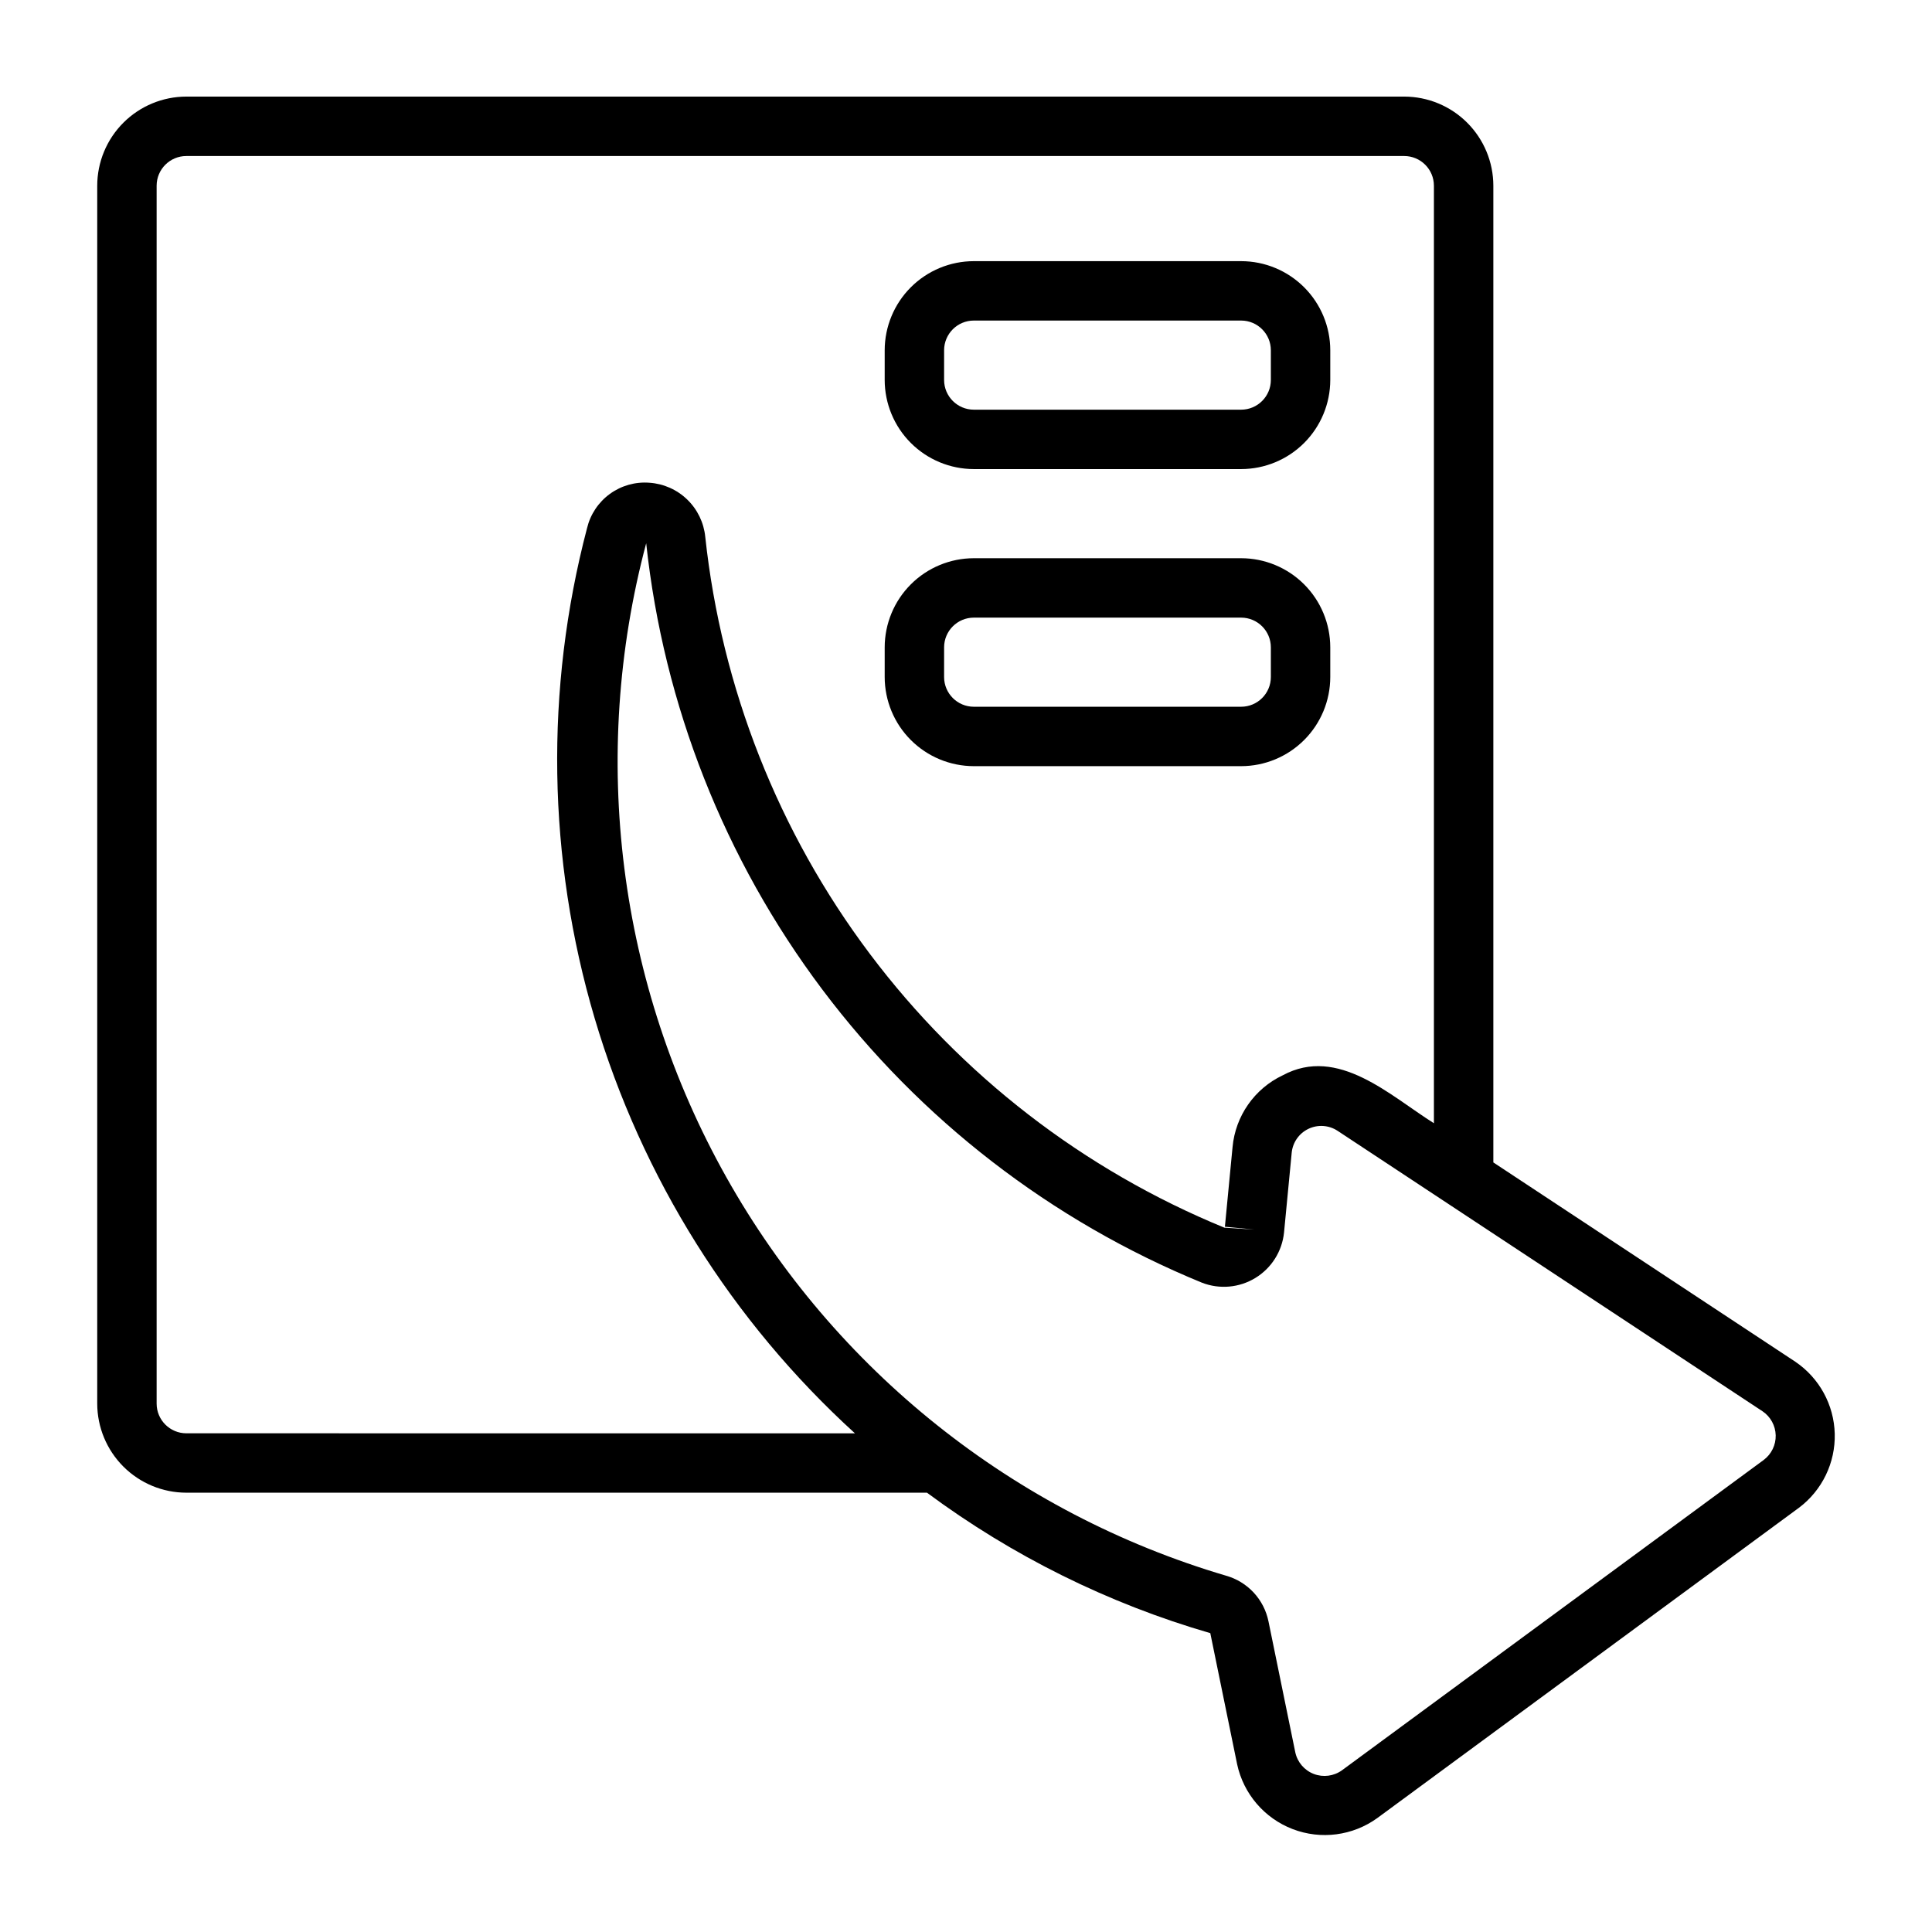 <?xml version="1.0" encoding="UTF-8"?>
<!-- Uploaded to: ICON Repo, www.svgrepo.com, Generator: ICON Repo Mixer Tools -->
<svg fill="#000000" width="800px" height="800px" version="1.1" viewBox="144 144 512 512" xmlns="http://www.w3.org/2000/svg">
 <g>
  <path d="m402.07 347.04h70.848c6.262-0.008 12.262-2.5 16.691-6.926 4.426-4.426 6.918-10.43 6.926-16.691v-7.871c-0.008-6.262-2.5-12.266-6.926-16.691-4.43-4.43-10.43-6.918-16.691-6.926h-70.848c-6.262 0.008-12.266 2.496-16.691 6.926-4.43 4.426-6.918 10.43-6.926 16.691v7.871c0.008 6.262 2.496 12.266 6.926 16.691 4.426 4.426 10.43 6.918 16.691 6.926zm-7.871-31.488h-0.004c0.008-4.348 3.527-7.867 7.875-7.875h70.848c4.344 0.008 7.867 3.527 7.871 7.875v7.871c-0.004 4.344-3.527 7.867-7.871 7.871h-70.848c-4.348-0.004-7.867-3.527-7.875-7.871z"/>
  <path d="m402.07 268.31h70.848c6.262-0.008 12.262-2.496 16.691-6.922 4.426-4.43 6.918-10.434 6.926-16.691v-7.875c-0.008-6.262-2.5-12.262-6.926-16.691-4.43-4.426-10.43-6.918-16.691-6.922h-70.848c-6.262 0.004-12.266 2.496-16.691 6.922-4.43 4.43-6.918 10.43-6.926 16.691v7.875c0.008 6.258 2.496 12.262 6.926 16.691 4.426 4.426 10.43 6.914 16.691 6.922zm-7.871-31.488h-0.004c0.008-4.344 3.527-7.867 7.875-7.871h70.848c4.344 0.004 7.867 3.527 7.871 7.871v7.875c-0.004 4.344-3.527 7.863-7.871 7.871h-70.848c-4.348-0.008-7.867-3.527-7.875-7.871z"/>
  <path d="m619.76 504.86-80.008-52.805v-258.84c-0.008-6.262-2.5-12.266-6.926-16.691-4.426-4.43-10.43-6.918-16.691-6.926h-322.75c-6.262 0.008-12.262 2.496-16.691 6.926-4.426 4.426-6.918 10.43-6.926 16.691v322.75c0.008 6.258 2.5 12.262 6.926 16.691 4.43 4.426 10.43 6.918 16.691 6.922h196.27c22.617 16.77 48.043 29.375 75.086 37.223l7.109 34.727v0.004c1.684 7.844 7.215 14.309 14.703 17.191 7.488 2.879 15.926 1.785 22.434-2.91l111.75-82.238v0.004c6.148-4.621 9.684-11.926 9.488-19.613-0.195-7.691-4.098-14.809-10.469-19.109zm-426.38 18.98c-4.344-0.008-7.867-3.527-7.871-7.871v-322.75c0.004-4.348 3.527-7.867 7.871-7.871h322.75c4.344 0.004 7.867 3.523 7.871 7.871v248.45c-11.594-7.273-25.398-20.609-40.051-12.707-7.496 3.543-12.559 10.785-13.312 19.039l-2.027 21.098 7.836 0.754-7.965-0.5c-37.297-15.293-69.773-40.379-93.992-72.605-24.219-32.227-39.277-70.398-43.59-110.48-0.371-3.754-2.062-7.254-4.773-9.879-2.711-2.625-6.262-4.203-10.027-4.457-3.734-0.293-7.453 0.758-10.484 2.965s-5.172 5.422-6.043 9.066c-11.203 42.656-10.508 87.566 2.008 129.86 12.52 42.289 36.379 80.34 68.992 110.03zm418.02 7.062-111.75 82.234c-2.172 1.57-4.988 1.938-7.484 0.977-2.5-0.961-4.344-3.121-4.902-5.738l-7.109-34.723c-0.586-2.844-1.941-5.473-3.914-7.602-1.977-2.125-4.496-3.672-7.289-4.465-56.219-16.59-103.74-54.473-132.45-105.58-28.707-51.105-36.336-111.4-21.254-168.04 4.617 42.898 20.738 83.754 46.66 118.25 25.922 34.492 60.68 61.336 100.6 77.703 4.668 1.824 9.918 1.359 14.191-1.254 4.273-2.613 7.082-7.074 7.586-12.059l2.027-21.102c0.262-2.746 1.945-5.156 4.438-6.348 2.492-1.191 5.422-0.992 7.727 0.527l112.6 74.316h0.004c2.129 1.43 3.43 3.805 3.496 6.367 0.062 2.566-1.121 5-3.176 6.535z"/>
 </g>
</svg>